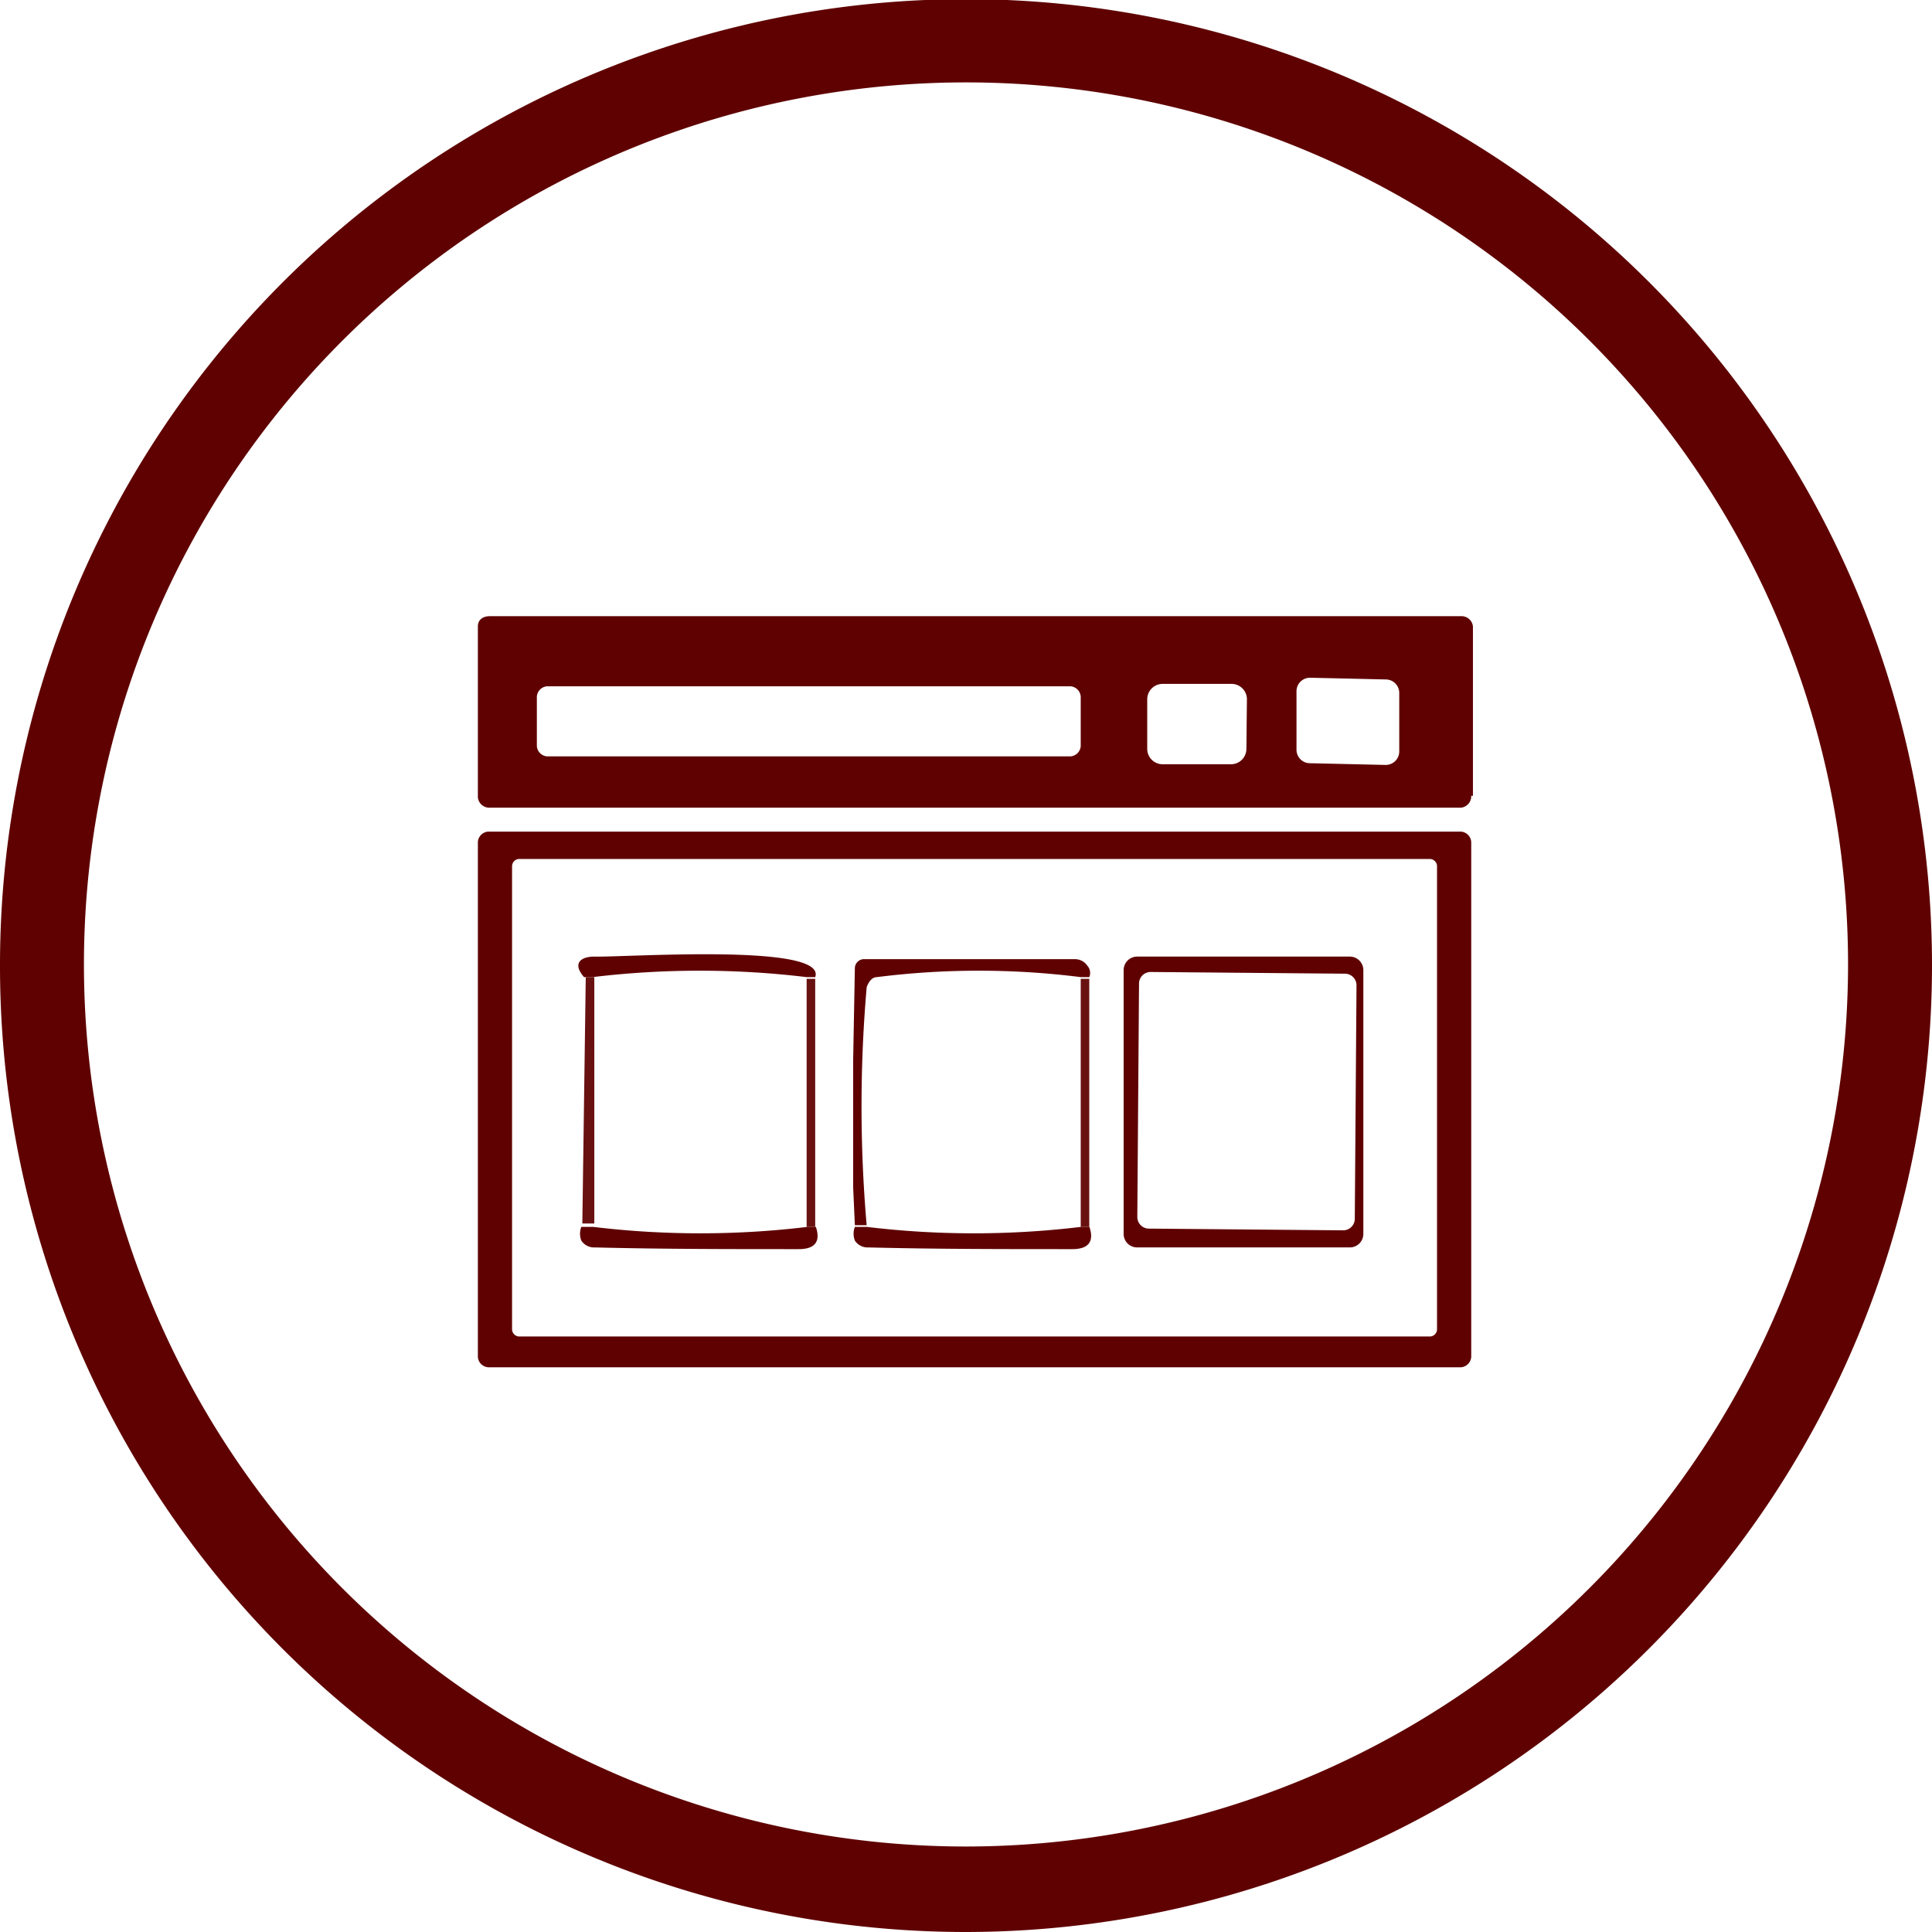 <?xml version="1.0" encoding="UTF-8"?>
<svg xmlns="http://www.w3.org/2000/svg" id="Layer_1" data-name="Layer 1" viewBox="0 0 113 113">
  <defs>
    <style>.cls-1,.cls-2{fill:#5f0101;}.cls-2{fill-opacity:0.93;}</style>
  </defs>
  <title>icon</title>
  <path class="cls-1" d="M113,56.45A56.55,56.55,0,0,1,56.5,113h0A56.49,56.49,0,0,1,0,56.45H0a56.5,56.5,0,0,1,113,0Zm-4.91,0A51.59,51.59,0,1,0,56.5,108h0a51.62,51.62,0,0,0,51.59-51.55Z"></path>
  <path class="cls-1" d="M86.05,46.54a.67.67,0,0,1-.6.7H28.65a.67.67,0,0,1-.7-.6h0v-10c0-.4.3-.6.7-.6h56.8a.67.67,0,0,1,.7.6h0v9.91Zm-4.21-6a.79.79,0,0,0-.8-.8h0l-4.4-.1a.79.79,0,0,0-.81.8v3.4a.79.79,0,0,0,.81.8l4.4.1a.79.79,0,0,0,.8-.8Zm-8.91.4A.9.9,0,0,0,72,40H68a.9.9,0,0,0-.9.9h0v2.9a.9.9,0,0,0,.9.9h4a.9.9,0,0,0,.9-.9Zm-9.72-.2a.65.65,0,0,0-.6-.6H32a.65.65,0,0,0-.6.6v2.9a.65.65,0,0,0,.6.6H62.61a.65.65,0,0,0,.6-.6h0Z"></path>
  <path class="cls-1" d="M86.05,79.37a.65.65,0,0,1-.6.6H28.55a.65.65,0,0,1-.6-.6h0V49.24a.65.65,0,0,1,.6-.6h56.9a.65.65,0,0,1,.6.6h0Zm-2-28.73a.43.43,0,0,0-.4-.4H30.35a.43.43,0,0,0-.4.4h0V77.77a.43.43,0,0,0,.4.4h53.3a.43.43,0,0,0,.4-.4Z"></path>
  <path class="cls-1" d="M47.68,57.15h-.5a52.44,52.44,0,0,0-12.52,0h-.5c-.7-.8-.2-1.2.6-1.2C36.56,56,48.39,55.15,47.68,57.15Z"></path>
  <path class="cls-1" d="M63.71,57.15h-.5a47.55,47.55,0,0,0-11.92,0c-.3,0-.5.3-.6.6a80.77,80.77,0,0,0,0,13.91H50l-.1-2.2V62l.1-5.4a.54.54,0,0,1,.5-.5H62.81a.89.89,0,0,1,.8.4A.62.62,0,0,1,63.71,57.15Z"></path>
  <path class="cls-1" d="M79.74,72.16a.79.79,0,0,1-.8.8H66.52a.79.79,0,0,1-.8-.8V56.75a.79.79,0,0,1,.8-.8H78.94a.79.79,0,0,1,.8.8h0Zm-.4-14.51a.68.68,0,0,0-.7-.7h0l-11.32-.1a.68.68,0,0,0-.7.7h0l-.1,13.61a.68.68,0,0,0,.7.7h0l11.32.1a.68.68,0,0,0,.7-.7h0Z"></path>
  <path class="cls-2" d="M34.26,57.15h.5V71.56h-.7Z"></path>
  <path class="cls-2" d="M47.18,57.25h.5V71.76h-.5Z"></path>
  <path class="cls-2" d="M63.21,57.25h.5V71.76h-.5Z"></path>
  <path class="cls-1" d="M34,71.76h.7a52.44,52.44,0,0,0,12.52,0h.5c.3.9-.1,1.3-1,1.3-4,0-8,0-11.92-.1a.89.89,0,0,1-.8-.4A1.1,1.1,0,0,1,34,71.76Z"></path>
  <path class="cls-1" d="M50,71.76h.7a52.44,52.44,0,0,0,12.52,0h.5c.3.9-.1,1.3-1,1.3-4,0-8,0-11.92-.1a.89.89,0,0,1-.8-.4A1.1,1.1,0,0,1,50,71.76Z"></path>
</svg>
